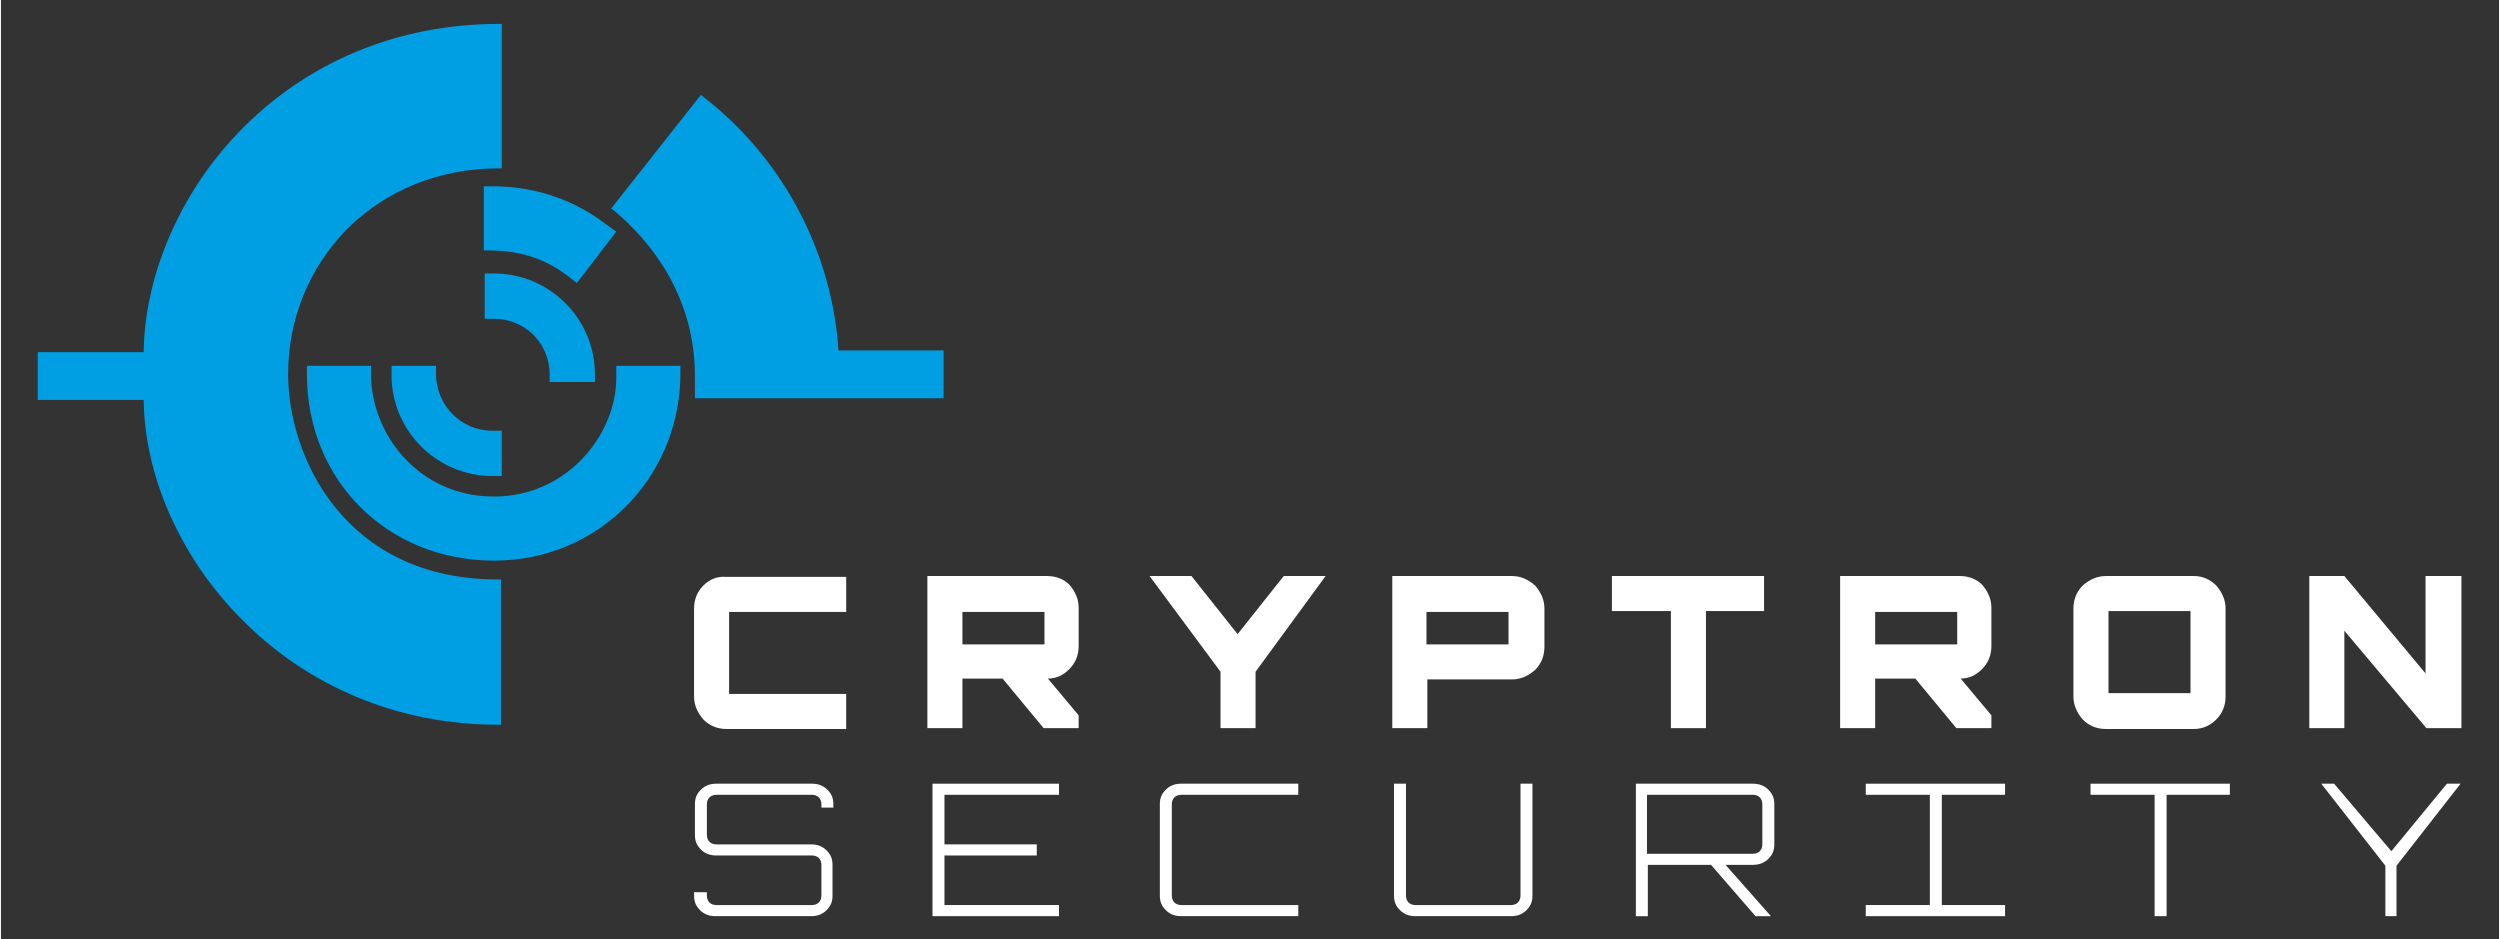<?xml version="1.0" encoding="utf-8"?>
<svg xmlns="http://www.w3.org/2000/svg" xmlns:xlink="http://www.w3.org/1999/xlink" version="1.1" id="Ebene_1" x="0px" y="0px" viewBox="0 0 292.3 109.9" style="enable-background:new 0 0 292.3 109.9;" xml:space="preserve" width="1440" height="541">
<rect x="0" y="0" width="292.3" height="109.9" fill="#333333" stroke="none"/>
<style type="text/css">
	.st0{fill:#FFFFFF;}
	.st1{fill:#009FE3;}
</style>
<g>
	<g>
		<path class="st0" d="M82.2,68.5c-0.7,0.7-1.1,1.6-1.1,2.7v10.3c0,1,0.4,1.9,1.1,2.7c0.7,0.7,1.6,1.1,2.7,1.1h14v-4.1H85.2v-9.6    h13.7v-4.1h-14C83.8,67.4,82.9,67.8,82.2,68.5z"/>
		<path class="st0" d="M122.4,67.4h-14v17.8h4.1v-5.8h4.7l4.8,5.8h4.1v-1.5l-3.6-4.3c1,0,1.8-0.4,2.5-1.1c0.7-0.7,1.1-1.6,1.1-2.7    v-4.5c0-1-0.4-1.9-1.1-2.7C124.4,67.8,123.5,67.4,122.4,67.4z M122.1,75.4h-9.6v-3.8h9.6V75.4z"/>
		<polygon class="st0" points="144.7,74.2 139.3,67.4 134.4,67.4 142.7,78.6 142.7,85.2 146.8,85.2 146.8,78.6 155,67.4 150.1,67.4       "/>
		<path class="st0" d="M176.8,67.4h-14v17.8h4.1v-5.7l9.9,0c1,0,1.9-0.4,2.7-1.1c0.7-0.7,1.1-1.6,1.1-2.7v-4.5c0-1-0.4-1.9-1.1-2.7    C178.7,67.8,177.8,67.4,176.8,67.4z M176.4,75.4h-9.6v-3.8h9.6V75.4z"/>
		<polygon class="st0" points="188.5,71.5 195.4,71.5 195.4,85.2 199.5,85.2 199.5,71.5 206.3,71.5 206.3,67.4 188.5,67.4   "/>
		<path class="st0" d="M229.2,67.4h-14v17.8h4.1v-5.8h4.7l4.8,5.8h4.1v-1.5l-3.6-4.3c1,0,1.8-0.4,2.5-1.1c0.7-0.7,1.1-1.6,1.1-2.7    v-4.5c0-1-0.4-1.9-1.1-2.7C231.2,67.8,230.3,67.4,229.2,67.4z M228.9,75.4h-9.6v-3.8h9.6V75.4z"/>
		<path class="st0" d="M256.6,67.4h-10.3c-1,0-1.9,0.4-2.7,1.1c-0.7,0.7-1.1,1.6-1.1,2.7v10.3c0,1,0.4,1.9,1.1,2.7    c0.7,0.7,1.6,1.1,2.7,1.1h10.3c1,0,1.9-0.4,2.6-1.1c0.7-0.7,1.1-1.6,1.1-2.7V71.2c0-1-0.4-1.9-1.1-2.7    C258.5,67.8,257.6,67.4,256.6,67.4z M256.2,81.1h-9.6v-9.6h9.6V81.1z"/>
		<polygon class="st0" points="283.7,67.4 283.7,78.8 274.2,67.4 270.1,67.4 270.1,85.2 274.2,85.2 274.2,73.8 283.8,85.2     287.9,85.2 287.9,67.4   "/>
	</g>
	<g>
		<path class="st0" d="M81.1,104.4v0.4c0,0.7,0.2,1.2,0.7,1.7c0.5,0.5,1.1,0.7,1.8,0.7h11.2c0.7,0,1.3-0.2,1.8-0.7    c0.5-0.5,0.7-1,0.7-1.7v-3.6c0-0.7-0.2-1.2-0.7-1.7c-0.5-0.5-1.1-0.7-1.8-0.7H83.7c-0.3,0-0.6-0.1-0.8-0.3    c-0.2-0.2-0.3-0.5-0.3-0.8v-3.6c0-0.3,0.1-0.6,0.3-0.8c0.2-0.2,0.5-0.3,0.8-0.3h11.2c0.3,0,0.6,0.1,0.8,0.3    c0.2,0.2,0.3,0.5,0.3,0.8v0.4h1.4v-0.4c0-0.7-0.2-1.2-0.7-1.7c-0.5-0.5-1.1-0.7-1.8-0.7H83.7c-0.7,0-1.3,0.2-1.8,0.7    c-0.5,0.5-0.7,1-0.7,1.7v3.6c0,0.7,0.2,1.2,0.7,1.7c0.5,0.5,1.1,0.7,1.8,0.7h11.2c0.3,0,0.6,0.1,0.8,0.3c0.2,0.2,0.3,0.5,0.3,0.8    v3.6c0,0.3-0.1,0.6-0.3,0.8c-0.2,0.2-0.5,0.3-0.8,0.3H83.7c-0.3,0-0.6-0.1-0.8-0.3c-0.2-0.2-0.3-0.5-0.3-0.8v-0.4H81.1z"/>
		<polygon class="st0" points="109,107.2 123.8,107.2 123.8,105.9 110.4,105.9 110.4,100.1 121.2,100.1 121.2,98.8 110.4,98.8     110.4,93 123.8,93 123.8,91.7 109,91.7   "/>
		<path class="st0" d="M138.1,91.7c-0.7,0-1.3,0.2-1.8,0.7c-0.5,0.5-0.7,1-0.7,1.7v10.7c0,0.7,0.2,1.2,0.7,1.7    c0.5,0.5,1.1,0.7,1.8,0.7h13.7v-1.3h-13.7c-0.3,0-0.6-0.1-0.8-0.3c-0.2-0.2-0.3-0.5-0.3-0.8V94.1c0-0.3,0.1-0.6,0.3-0.8    c0.2-0.2,0.5-0.3,0.8-0.3h13.7v-1.3H138.1z"/>
		<path class="st0" d="M163,91.7v13.1c0,0.7,0.2,1.2,0.7,1.7c0.5,0.5,1.1,0.7,1.8,0.7h11.2c0.7,0,1.3-0.2,1.8-0.7    c0.5-0.5,0.7-1,0.7-1.7V91.7h-1.4v13.1c0,0.3-0.1,0.6-0.3,0.8c-0.2,0.2-0.5,0.3-0.8,0.3h-11.2c-0.3,0-0.6-0.1-0.8-0.3    c-0.2-0.2-0.3-0.5-0.3-0.8V91.7H163z"/>
		<polygon class="st0" points="218.2,107.2 234.5,107.2 234.5,105.9 227.1,105.9 227.1,93 234.5,93 234.5,91.7 218.2,91.7 218.2,93     225.7,93 225.7,105.9 218.2,105.9   "/>
		<polygon class="st0" points="252,107.2 253.4,107.2 253.4,93 260.8,93 260.8,91.7 244.5,91.7 244.5,93 252,93   "/>
		<polygon class="st0" points="279,107.2 280.3,107.2 280.3,101.3 287.8,91.7 286.2,91.7 279.7,99.6 273,91.7 271.5,91.7 279,101.3       "/>
		<g>
			<path class="st0" d="M206.8,100.5c0.5-0.5,0.7-1,0.7-1.7v-4.7c0-0.7-0.2-1.2-0.7-1.7c-0.5-0.5-1.1-0.7-1.8-0.7h-13.7v15.5h1.4v-6     h7.4v0h0l5.2,6h1.8l-5.3-6h3.1C205.7,101.2,206.3,101,206.8,100.5z M192.6,99.9V93l12.4,0c0.3,0,0.6,0.1,0.8,0.3     c0.2,0.2,0.3,0.5,0.3,0.8v4.7c0,0.3-0.1,0.6-0.3,0.8c-0.2,0.2-0.5,0.3-0.8,0.3L192.6,99.9z"/>
		</g>
	</g>
	<g>
		<path class="st1" d="M98,41.1c-0.7-11.3-6.2-22-15.1-29.2l-1-0.8L71.4,24.4l0.3,0.2c4.3,3.6,9.5,10,9.5,19.4c0,1,0,2.6,0,2.6h29.1    v-5.6H98z"/>
		<path class="st1" d="M64.2,43.8l0,0.9l5.3,0l0-0.9c0-6.5-5.3-11.8-11.8-11.8h-1.1v5.3h0.9C61.2,37.2,64.2,40.1,64.2,43.8z"/>
		<path class="st1" d="M71,26.4c-3.8-3-8.5-4.6-13.4-4.6h-1.1v7.5l0.4,0c4.2,0,7.2,1.1,10.2,3.6l0.3,0.2l4.6-6L71,26.4z"/>
		<path class="st1" d="M72,44.2L72,44.2c0,6.7-5.8,13.9-14.3,13.9c-8.9,0-14.4-7.4-14.4-14.3l0-1h-7.5c0,0,0,0.8,0,1    c0,12.4,9.4,21.8,21.9,21.8c12,0,21.5-9.4,21.8-21.4l0-1.4H72L72,44.2z"/>
		<path class="st1" d="M45.7,42.8v1.1c0,6.5,5.3,11.8,11.8,11.8l1.1,0v-5.3l-1.1,0c-3.7,0-6.6-3-6.6-6.7v-0.9L45.7,42.8z"/>
		<path class="st1" d="M33.6,43.8c0-6.4,2.4-12.4,6.9-17c4.6-4.6,10.9-7.1,17.7-7.1h0.4V2.8h-0.4c-11.8,0-22.6,4.5-30.5,12.8    c-6.8,7.1-10.9,16.7-11,25.6l-12.4,0v5.6l12.4,0c0.1,8.9,4.3,18.4,11.3,25.5c7.9,8.1,18.6,12.5,30.1,12.5h0.4l0-17h-0.4    C40.2,67.8,33.6,53.4,33.6,43.8z"/>
	</g>
</g>
</svg>
